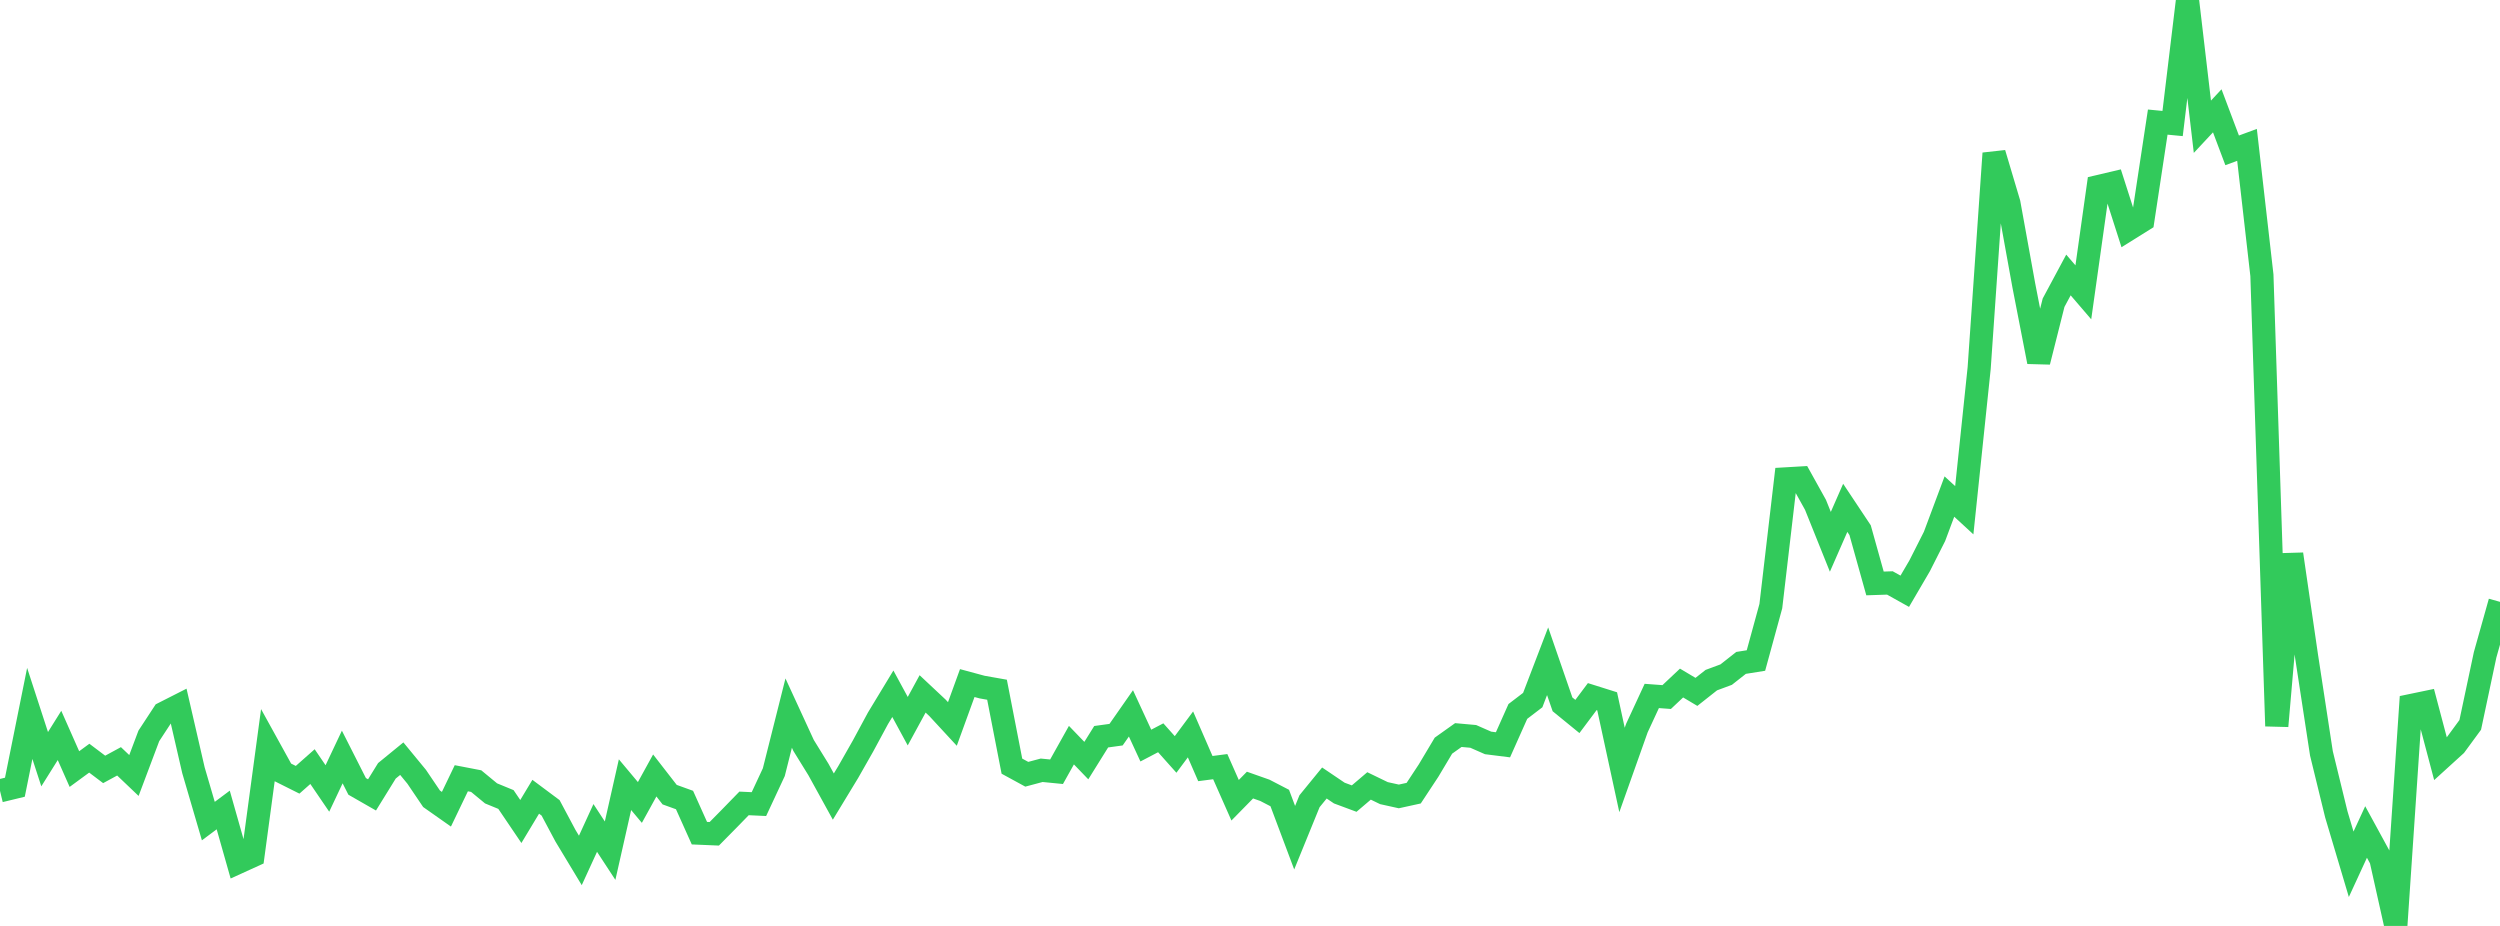 <?xml version="1.0" standalone="no"?>
<!DOCTYPE svg PUBLIC "-//W3C//DTD SVG 1.1//EN" "http://www.w3.org/Graphics/SVG/1.1/DTD/svg11.dtd">

<svg width="135" height="50" viewBox="0 0 135 50" preserveAspectRatio="none" 
  xmlns="http://www.w3.org/2000/svg"
  xmlns:xlink="http://www.w3.org/1999/xlink">


<polyline points="0.0, 42.705 0.804, 42.51 1.607, 38.525 2.411, 40.996 3.214, 39.713 4.018, 41.53 4.821, 40.941 5.625, 41.548 6.429, 41.112 7.232, 41.877 8.036, 39.74 8.839, 38.515 9.643, 38.107 10.446, 41.593 11.25, 44.339 12.054, 43.739 12.857, 46.569 13.661, 46.203 14.464, 40.249 15.268, 41.706 16.071, 42.108 16.875, 41.397 17.679, 42.577 18.482, 40.878 19.286, 42.465 20.089, 42.925 20.893, 41.624 21.696, 40.968 22.5, 41.945 23.304, 43.134 24.107, 43.699 24.911, 42.025 25.714, 42.18 26.518, 42.843 27.321, 43.173 28.125, 44.361 28.929, 43.025 29.732, 43.624 30.536, 45.131 31.339, 46.463 32.143, 44.709 32.946, 45.936 33.75, 42.373 34.554, 43.333 35.357, 41.875 36.161, 42.911 36.964, 43.201 37.768, 44.991 38.571, 45.025 39.375, 44.21 40.179, 43.384 40.982, 43.421 41.786, 41.697 42.589, 38.507 43.393, 40.253 44.196, 41.554 45.0, 43.015 45.804, 41.69 46.607, 40.277 47.411, 38.788 48.214, 37.463 49.018, 38.944 49.821, 37.47 50.625, 38.224 51.429, 39.094 52.232, 36.886 53.036, 37.103 53.839, 37.245 54.643, 41.372 55.446, 41.81 56.25, 41.595 57.054, 41.674 57.857, 40.238 58.661, 41.072 59.464, 39.783 60.268, 39.672 61.071, 38.522 61.875, 40.261 62.679, 39.84 63.482, 40.74 64.286, 39.658 65.089, 41.503 65.893, 41.399 66.696, 43.213 67.5, 42.394 68.304, 42.678 69.107, 43.094 69.911, 45.236 70.714, 43.266 71.518, 42.282 72.321, 42.825 73.125, 43.124 73.929, 42.44 74.732, 42.829 75.536, 43.007 76.339, 42.831 77.143, 41.611 77.946, 40.265 78.75, 39.693 79.554, 39.765 80.357, 40.118 81.161, 40.219 81.964, 38.418 82.768, 37.804 83.571, 35.707 84.375, 38.034 85.179, 38.69 85.982, 37.617 86.786, 37.87 87.589, 41.578 88.393, 39.314 89.196, 37.581 90.0, 37.641 90.804, 36.884 91.607, 37.362 92.411, 36.727 93.214, 36.429 94.018, 35.796 94.821, 35.668 95.625, 32.731 96.429, 25.86 97.232, 25.813 98.036, 27.259 98.839, 29.258 99.643, 27.423 100.446, 28.63 101.25, 31.506 102.054, 31.479 102.857, 31.928 103.661, 30.553 104.464, 28.966 105.268, 26.814 106.071, 27.553 106.875, 19.877 107.679, 8.28 108.482, 10.977 109.286, 15.413 110.089, 19.537 110.893, 16.346 111.696, 14.849 112.5, 15.786 113.304, 10.076 114.107, 9.887 114.911, 12.395 115.714, 11.894 116.518, 6.593 117.321, 6.67 118.125, 0.0 118.929, 6.844 119.732, 5.984 120.536, 8.119 121.339, 7.823 122.143, 14.863 122.946, 39.207 123.75, 29.924 124.554, 35.435 125.357, 40.683 126.161, 43.975 126.964, 46.671 127.768, 44.927 128.571, 46.4 129.375, 50.0 130.179, 38.102 130.982, 37.935 131.786, 40.97 132.589, 40.24 133.393, 39.144 134.196, 35.36 135.0, 32.5" fill="none" stroke="#32ca5b" stroke-width="1.25"/>

</svg>